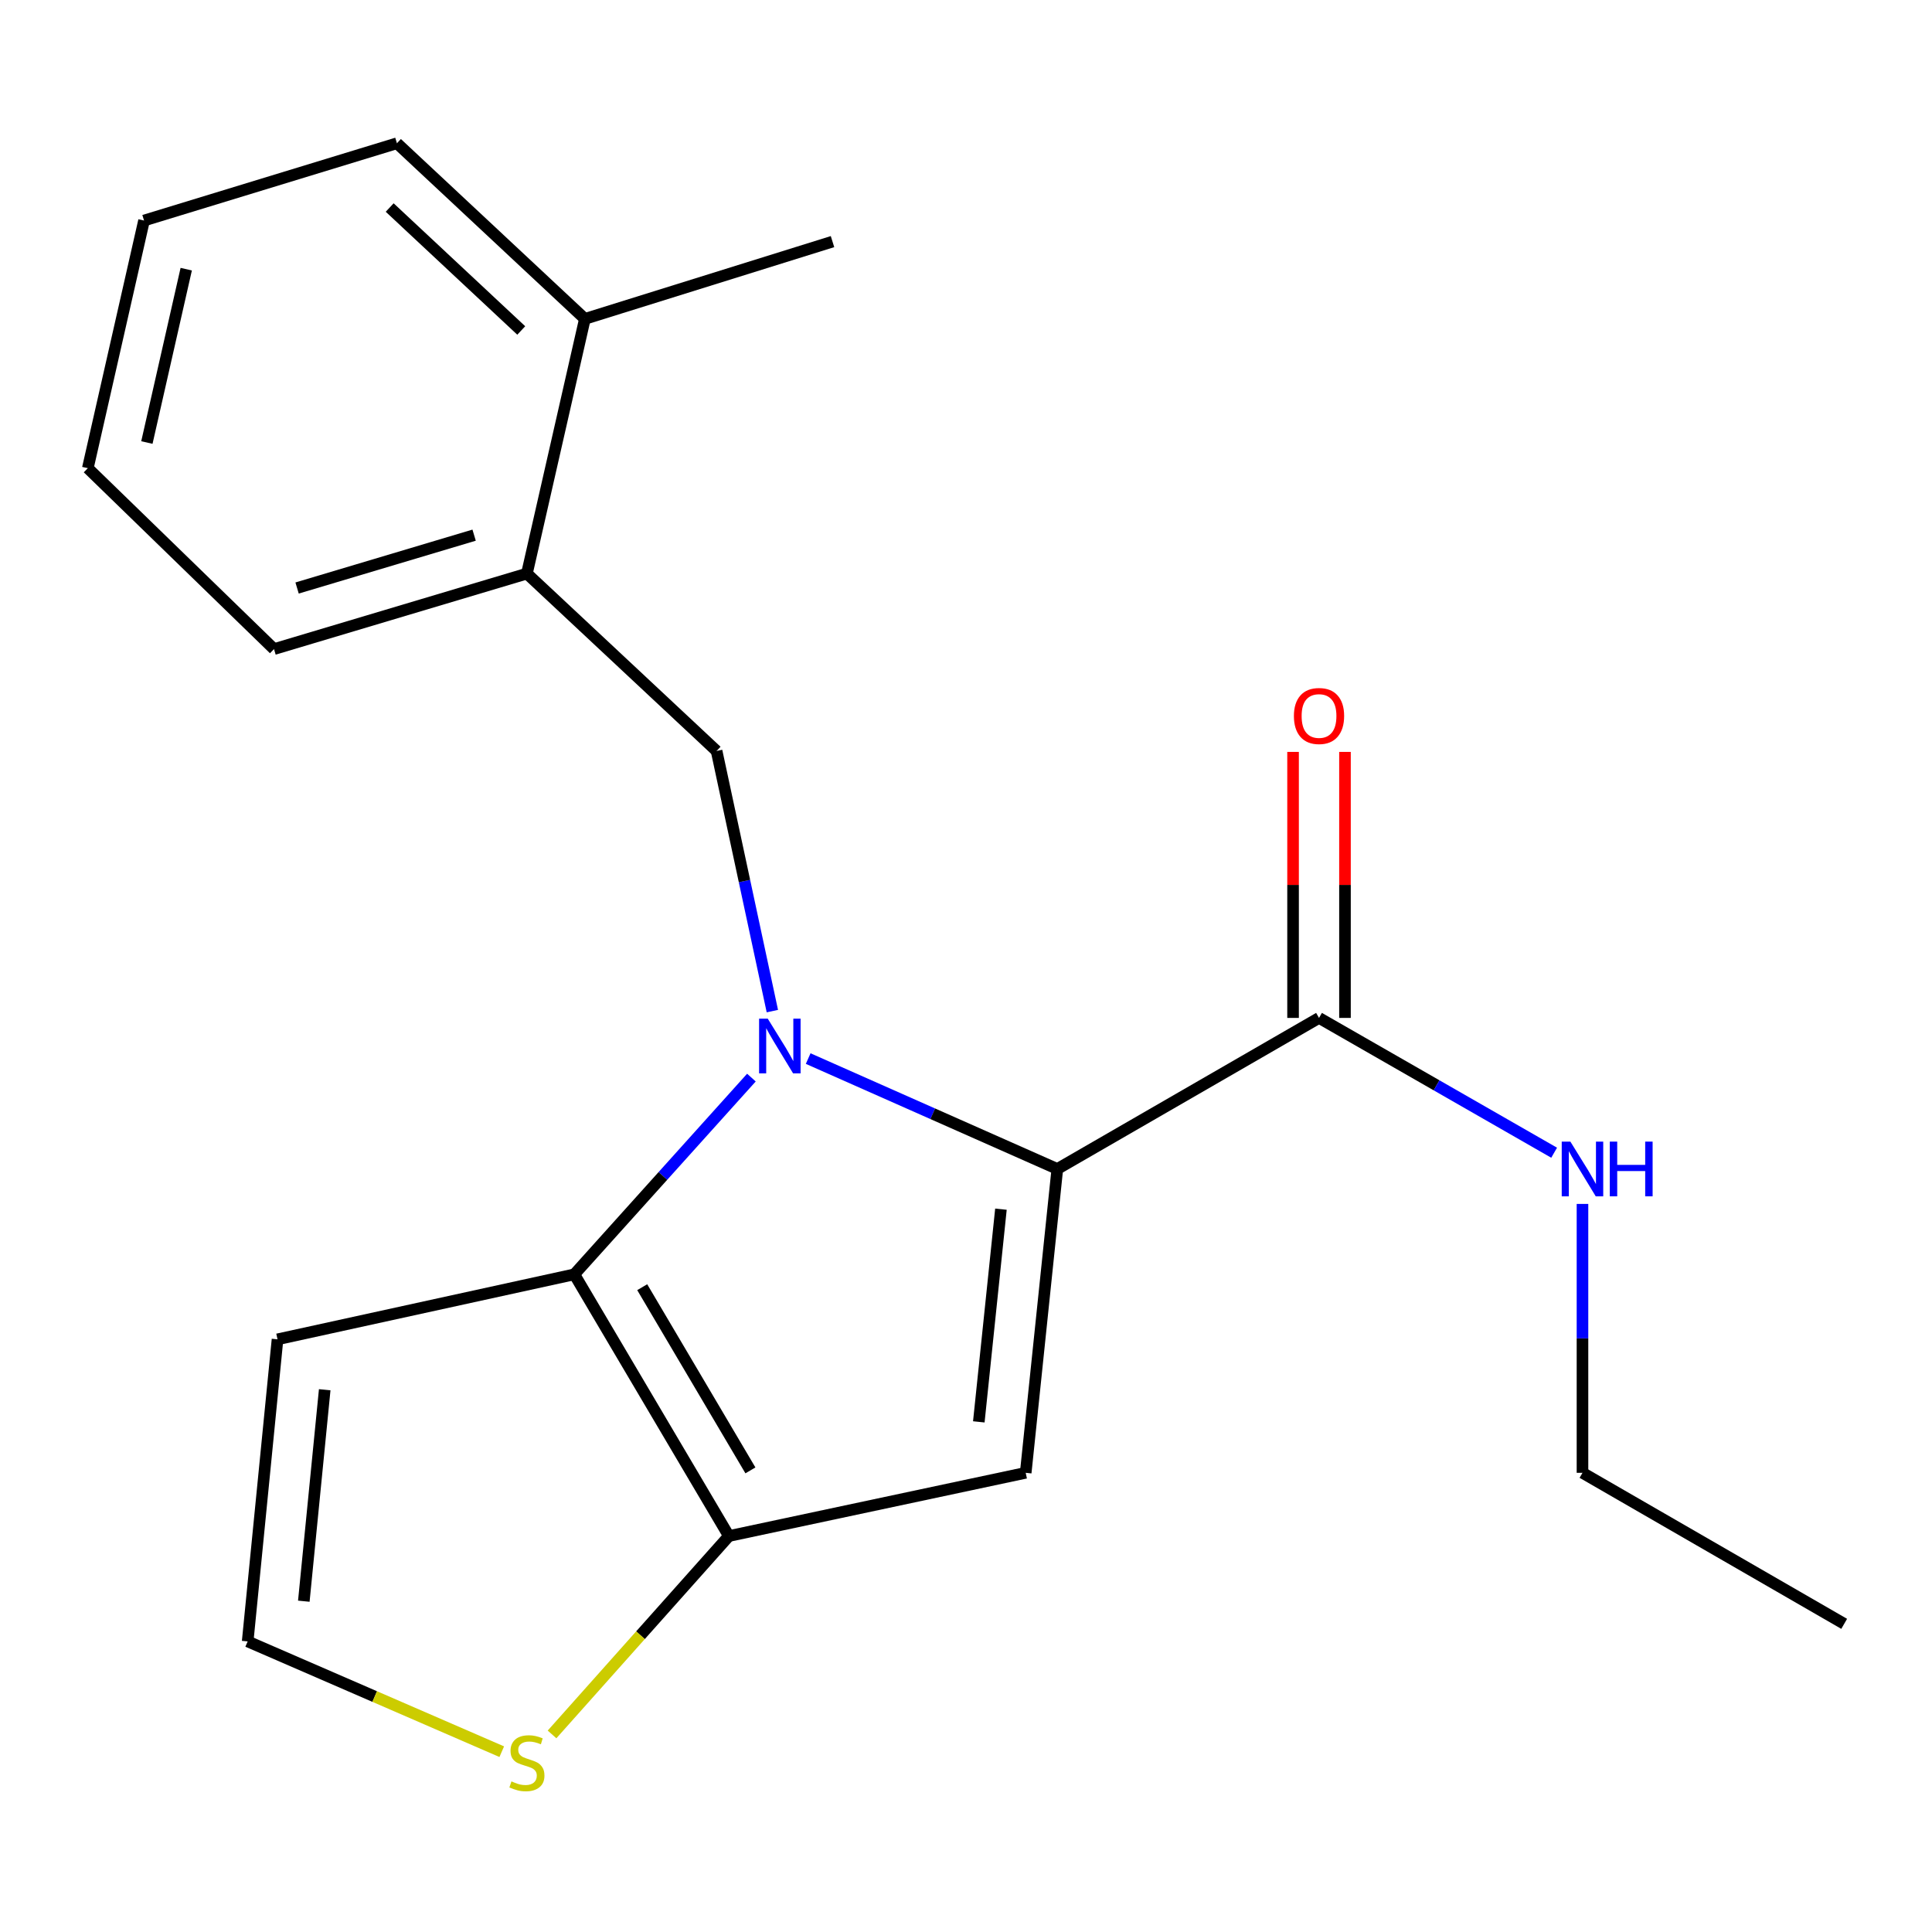 <?xml version='1.0' encoding='iso-8859-1'?>
<svg version='1.1' baseProfile='full'
              xmlns='http://www.w3.org/2000/svg'
                      xmlns:rdkit='http://www.rdkit.org/xml'
                      xmlns:xlink='http://www.w3.org/1999/xlink'
                  xml:space='preserve'
width='1000px' height='1000px' viewBox='0 0 1000 1000'>
<!-- END OF HEADER -->
<rect style='opacity:1.0;fill:#FFFFFF;stroke:none' width='1000' height='1000' x='0' y='0'> </rect>
<path class='bond-0' d='M 819.09,762.327 L 954.545,840.498' style='fill:none;fill-rule:evenodd;stroke:#000000;stroke-width:6px;stroke-linecap:butt;stroke-linejoin:miter;stroke-opacity:1' />
<path class='bond-1' d='M 819.09,762.327 L 819.09,692.739' style='fill:none;fill-rule:evenodd;stroke:#000000;stroke-width:6px;stroke-linecap:butt;stroke-linejoin:miter;stroke-opacity:1' />
<path class='bond-1' d='M 819.09,692.739 L 819.09,623.15' style='fill:none;fill-rule:evenodd;stroke:#0000FF;stroke-width:6px;stroke-linecap:butt;stroke-linejoin:miter;stroke-opacity:1' />
<path class='bond-2' d='M 682.723,526.873 L 743.571,561.76' style='fill:none;fill-rule:evenodd;stroke:#000000;stroke-width:6px;stroke-linecap:butt;stroke-linejoin:miter;stroke-opacity:1' />
<path class='bond-2' d='M 743.571,561.76 L 804.42,596.648' style='fill:none;fill-rule:evenodd;stroke:#0000FF;stroke-width:6px;stroke-linecap:butt;stroke-linejoin:miter;stroke-opacity:1' />
<path class='bond-3' d='M 696.16,526.873 L 696.16,458.028' style='fill:none;fill-rule:evenodd;stroke:#000000;stroke-width:6px;stroke-linecap:butt;stroke-linejoin:miter;stroke-opacity:1' />
<path class='bond-3' d='M 696.16,458.028 L 696.16,389.184' style='fill:none;fill-rule:evenodd;stroke:#FF0000;stroke-width:6px;stroke-linecap:butt;stroke-linejoin:miter;stroke-opacity:1' />
<path class='bond-3' d='M 669.286,526.873 L 669.286,458.028' style='fill:none;fill-rule:evenodd;stroke:#000000;stroke-width:6px;stroke-linecap:butt;stroke-linejoin:miter;stroke-opacity:1' />
<path class='bond-3' d='M 669.286,458.028 L 669.286,389.184' style='fill:none;fill-rule:evenodd;stroke:#FF0000;stroke-width:6px;stroke-linecap:butt;stroke-linejoin:miter;stroke-opacity:1' />
<path class='bond-4' d='M 682.723,526.873 L 547.267,605.059' style='fill:none;fill-rule:evenodd;stroke:#000000;stroke-width:6px;stroke-linecap:butt;stroke-linejoin:miter;stroke-opacity:1' />
<path class='bond-5' d='M 388.93,557.763 L 343.1,608.68' style='fill:none;fill-rule:evenodd;stroke:#0000FF;stroke-width:6px;stroke-linecap:butt;stroke-linejoin:miter;stroke-opacity:1' />
<path class='bond-5' d='M 343.1,608.68 L 297.271,659.596' style='fill:none;fill-rule:evenodd;stroke:#000000;stroke-width:6px;stroke-linecap:butt;stroke-linejoin:miter;stroke-opacity:1' />
<path class='bond-6' d='M 418.312,547.914 L 482.789,576.486' style='fill:none;fill-rule:evenodd;stroke:#0000FF;stroke-width:6px;stroke-linecap:butt;stroke-linejoin:miter;stroke-opacity:1' />
<path class='bond-6' d='M 482.789,576.486 L 547.267,605.059' style='fill:none;fill-rule:evenodd;stroke:#000000;stroke-width:6px;stroke-linecap:butt;stroke-linejoin:miter;stroke-opacity:1' />
<path class='bond-7' d='M 399.772,523.349 L 385.338,456.025' style='fill:none;fill-rule:evenodd;stroke:#0000FF;stroke-width:6px;stroke-linecap:butt;stroke-linejoin:miter;stroke-opacity:1' />
<path class='bond-7' d='M 385.338,456.025 L 370.904,388.7' style='fill:none;fill-rule:evenodd;stroke:#000000;stroke-width:6px;stroke-linecap:butt;stroke-linejoin:miter;stroke-opacity:1' />
<path class='bond-8' d='M 530.904,762.327 L 377.279,795.052' style='fill:none;fill-rule:evenodd;stroke:#000000;stroke-width:6px;stroke-linecap:butt;stroke-linejoin:miter;stroke-opacity:1' />
<path class='bond-9' d='M 530.904,762.327 L 547.267,605.059' style='fill:none;fill-rule:evenodd;stroke:#000000;stroke-width:6px;stroke-linecap:butt;stroke-linejoin:miter;stroke-opacity:1' />
<path class='bond-9' d='M 506.63,735.956 L 518.084,625.868' style='fill:none;fill-rule:evenodd;stroke:#000000;stroke-width:6px;stroke-linecap:butt;stroke-linejoin:miter;stroke-opacity:1' />
<path class='bond-10' d='M 377.279,795.052 L 297.271,659.596' style='fill:none;fill-rule:evenodd;stroke:#000000;stroke-width:6px;stroke-linecap:butt;stroke-linejoin:miter;stroke-opacity:1' />
<path class='bond-10' d='M 388.416,761.067 L 332.411,666.248' style='fill:none;fill-rule:evenodd;stroke:#000000;stroke-width:6px;stroke-linecap:butt;stroke-linejoin:miter;stroke-opacity:1' />
<path class='bond-11' d='M 377.279,795.052 L 331.507,846.393' style='fill:none;fill-rule:evenodd;stroke:#000000;stroke-width:6px;stroke-linecap:butt;stroke-linejoin:miter;stroke-opacity:1' />
<path class='bond-11' d='M 331.507,846.393 L 285.735,897.734' style='fill:none;fill-rule:evenodd;stroke:#CCCC00;stroke-width:6px;stroke-linecap:butt;stroke-linejoin:miter;stroke-opacity:1' />
<path class='bond-12' d='M 297.271,659.596 L 143.646,693.233' style='fill:none;fill-rule:evenodd;stroke:#000000;stroke-width:6px;stroke-linecap:butt;stroke-linejoin:miter;stroke-opacity:1' />
<path class='bond-13' d='M 143.646,693.233 L 128.194,849.59' style='fill:none;fill-rule:evenodd;stroke:#000000;stroke-width:6px;stroke-linecap:butt;stroke-linejoin:miter;stroke-opacity:1' />
<path class='bond-13' d='M 168.071,719.329 L 157.255,828.779' style='fill:none;fill-rule:evenodd;stroke:#000000;stroke-width:6px;stroke-linecap:butt;stroke-linejoin:miter;stroke-opacity:1' />
<path class='bond-14' d='M 128.194,849.59 L 193.951,878.132' style='fill:none;fill-rule:evenodd;stroke:#000000;stroke-width:6px;stroke-linecap:butt;stroke-linejoin:miter;stroke-opacity:1' />
<path class='bond-14' d='M 193.951,878.132 L 259.708,906.673' style='fill:none;fill-rule:evenodd;stroke:#CCCC00;stroke-width:6px;stroke-linecap:butt;stroke-linejoin:miter;stroke-opacity:1' />
<path class='bond-15' d='M 272.727,296.883 L 141.825,335.968' style='fill:none;fill-rule:evenodd;stroke:#000000;stroke-width:6px;stroke-linecap:butt;stroke-linejoin:miter;stroke-opacity:1' />
<path class='bond-15' d='M 245.403,276.996 L 153.772,304.356' style='fill:none;fill-rule:evenodd;stroke:#000000;stroke-width:6px;stroke-linecap:butt;stroke-linejoin:miter;stroke-opacity:1' />
<path class='bond-16' d='M 272.727,296.883 L 302.736,165.055' style='fill:none;fill-rule:evenodd;stroke:#000000;stroke-width:6px;stroke-linecap:butt;stroke-linejoin:miter;stroke-opacity:1' />
<path class='bond-17' d='M 272.727,296.883 L 370.904,388.7' style='fill:none;fill-rule:evenodd;stroke:#000000;stroke-width:6px;stroke-linecap:butt;stroke-linejoin:miter;stroke-opacity:1' />
<path class='bond-18' d='M 141.825,335.968 L 45.455,242.33' style='fill:none;fill-rule:evenodd;stroke:#000000;stroke-width:6px;stroke-linecap:butt;stroke-linejoin:miter;stroke-opacity:1' />
<path class='bond-19' d='M 45.455,242.33 L 74.552,114.145' style='fill:none;fill-rule:evenodd;stroke:#000000;stroke-width:6px;stroke-linecap:butt;stroke-linejoin:miter;stroke-opacity:1' />
<path class='bond-19' d='M 76.026,229.051 L 96.394,139.322' style='fill:none;fill-rule:evenodd;stroke:#000000;stroke-width:6px;stroke-linecap:butt;stroke-linejoin:miter;stroke-opacity:1' />
<path class='bond-20' d='M 302.736,165.055 L 205.455,74.149' style='fill:none;fill-rule:evenodd;stroke:#000000;stroke-width:6px;stroke-linecap:butt;stroke-linejoin:miter;stroke-opacity:1' />
<path class='bond-20' d='M 269.796,171.053 L 201.699,107.419' style='fill:none;fill-rule:evenodd;stroke:#000000;stroke-width:6px;stroke-linecap:butt;stroke-linejoin:miter;stroke-opacity:1' />
<path class='bond-21' d='M 302.736,165.055 L 430.906,125.058' style='fill:none;fill-rule:evenodd;stroke:#000000;stroke-width:6px;stroke-linecap:butt;stroke-linejoin:miter;stroke-opacity:1' />
<path class='bond-22' d='M 74.552,114.145 L 205.455,74.149' style='fill:none;fill-rule:evenodd;stroke:#000000;stroke-width:6px;stroke-linecap:butt;stroke-linejoin:miter;stroke-opacity:1' />
<path  class='atom-2' d='M 812.83 590.899
L 822.11 605.899
Q 823.03 607.379, 824.51 610.059
Q 825.99 612.739, 826.07 612.899
L 826.07 590.899
L 829.83 590.899
L 829.83 619.219
L 825.95 619.219
L 815.99 602.819
Q 814.83 600.899, 813.59 598.699
Q 812.39 596.499, 812.03 595.819
L 812.03 619.219
L 808.35 619.219
L 808.35 590.899
L 812.83 590.899
' fill='#0000FF'/>
<path  class='atom-2' d='M 833.23 590.899
L 837.07 590.899
L 837.07 602.939
L 851.55 602.939
L 851.55 590.899
L 855.39 590.899
L 855.39 619.219
L 851.55 619.219
L 851.55 606.139
L 837.07 606.139
L 837.07 619.219
L 833.23 619.219
L 833.23 590.899
' fill='#0000FF'/>
<path  class='atom-3' d='M 669.723 370.595
Q 669.723 363.795, 673.083 359.995
Q 676.443 356.195, 682.723 356.195
Q 689.003 356.195, 692.363 359.995
Q 695.723 363.795, 695.723 370.595
Q 695.723 377.475, 692.323 381.395
Q 688.923 385.275, 682.723 385.275
Q 676.483 385.275, 673.083 381.395
Q 669.723 377.515, 669.723 370.595
M 682.723 382.075
Q 687.043 382.075, 689.363 379.195
Q 691.723 376.275, 691.723 370.595
Q 691.723 365.035, 689.363 362.235
Q 687.043 359.395, 682.723 359.395
Q 678.403 359.395, 676.043 362.195
Q 673.723 364.995, 673.723 370.595
Q 673.723 376.315, 676.043 379.195
Q 678.403 382.075, 682.723 382.075
' fill='#FF0000'/>
<path  class='atom-5' d='M 397.385 527.254
L 406.665 542.254
Q 407.585 543.734, 409.065 546.414
Q 410.545 549.094, 410.625 549.254
L 410.625 527.254
L 414.385 527.254
L 414.385 555.574
L 410.505 555.574
L 400.545 539.174
Q 399.385 537.254, 398.145 535.054
Q 396.945 532.854, 396.585 532.174
L 396.585 555.574
L 392.905 555.574
L 392.905 527.254
L 397.385 527.254
' fill='#0000FF'/>
<path  class='atom-12' d='M 264.727 922.044
Q 265.047 922.164, 266.367 922.724
Q 267.687 923.284, 269.127 923.644
Q 270.607 923.964, 272.047 923.964
Q 274.727 923.964, 276.287 922.684
Q 277.847 921.364, 277.847 919.084
Q 277.847 917.524, 277.047 916.564
Q 276.287 915.604, 275.087 915.084
Q 273.887 914.564, 271.887 913.964
Q 269.367 913.204, 267.847 912.484
Q 266.367 911.764, 265.287 910.244
Q 264.247 908.724, 264.247 906.164
Q 264.247 902.604, 266.647 900.404
Q 269.087 898.204, 273.887 898.204
Q 277.167 898.204, 280.887 899.764
L 279.967 902.844
Q 276.567 901.444, 274.007 901.444
Q 271.247 901.444, 269.727 902.604
Q 268.207 903.724, 268.247 905.684
Q 268.247 907.204, 269.007 908.124
Q 269.807 909.044, 270.927 909.564
Q 272.087 910.084, 274.007 910.684
Q 276.567 911.484, 278.087 912.284
Q 279.607 913.084, 280.687 914.724
Q 281.807 916.324, 281.807 919.084
Q 281.807 923.004, 279.167 925.124
Q 276.567 927.204, 272.207 927.204
Q 269.687 927.204, 267.767 926.644
Q 265.887 926.124, 263.647 925.204
L 264.727 922.044
' fill='#CCCC00'/>
</svg>
